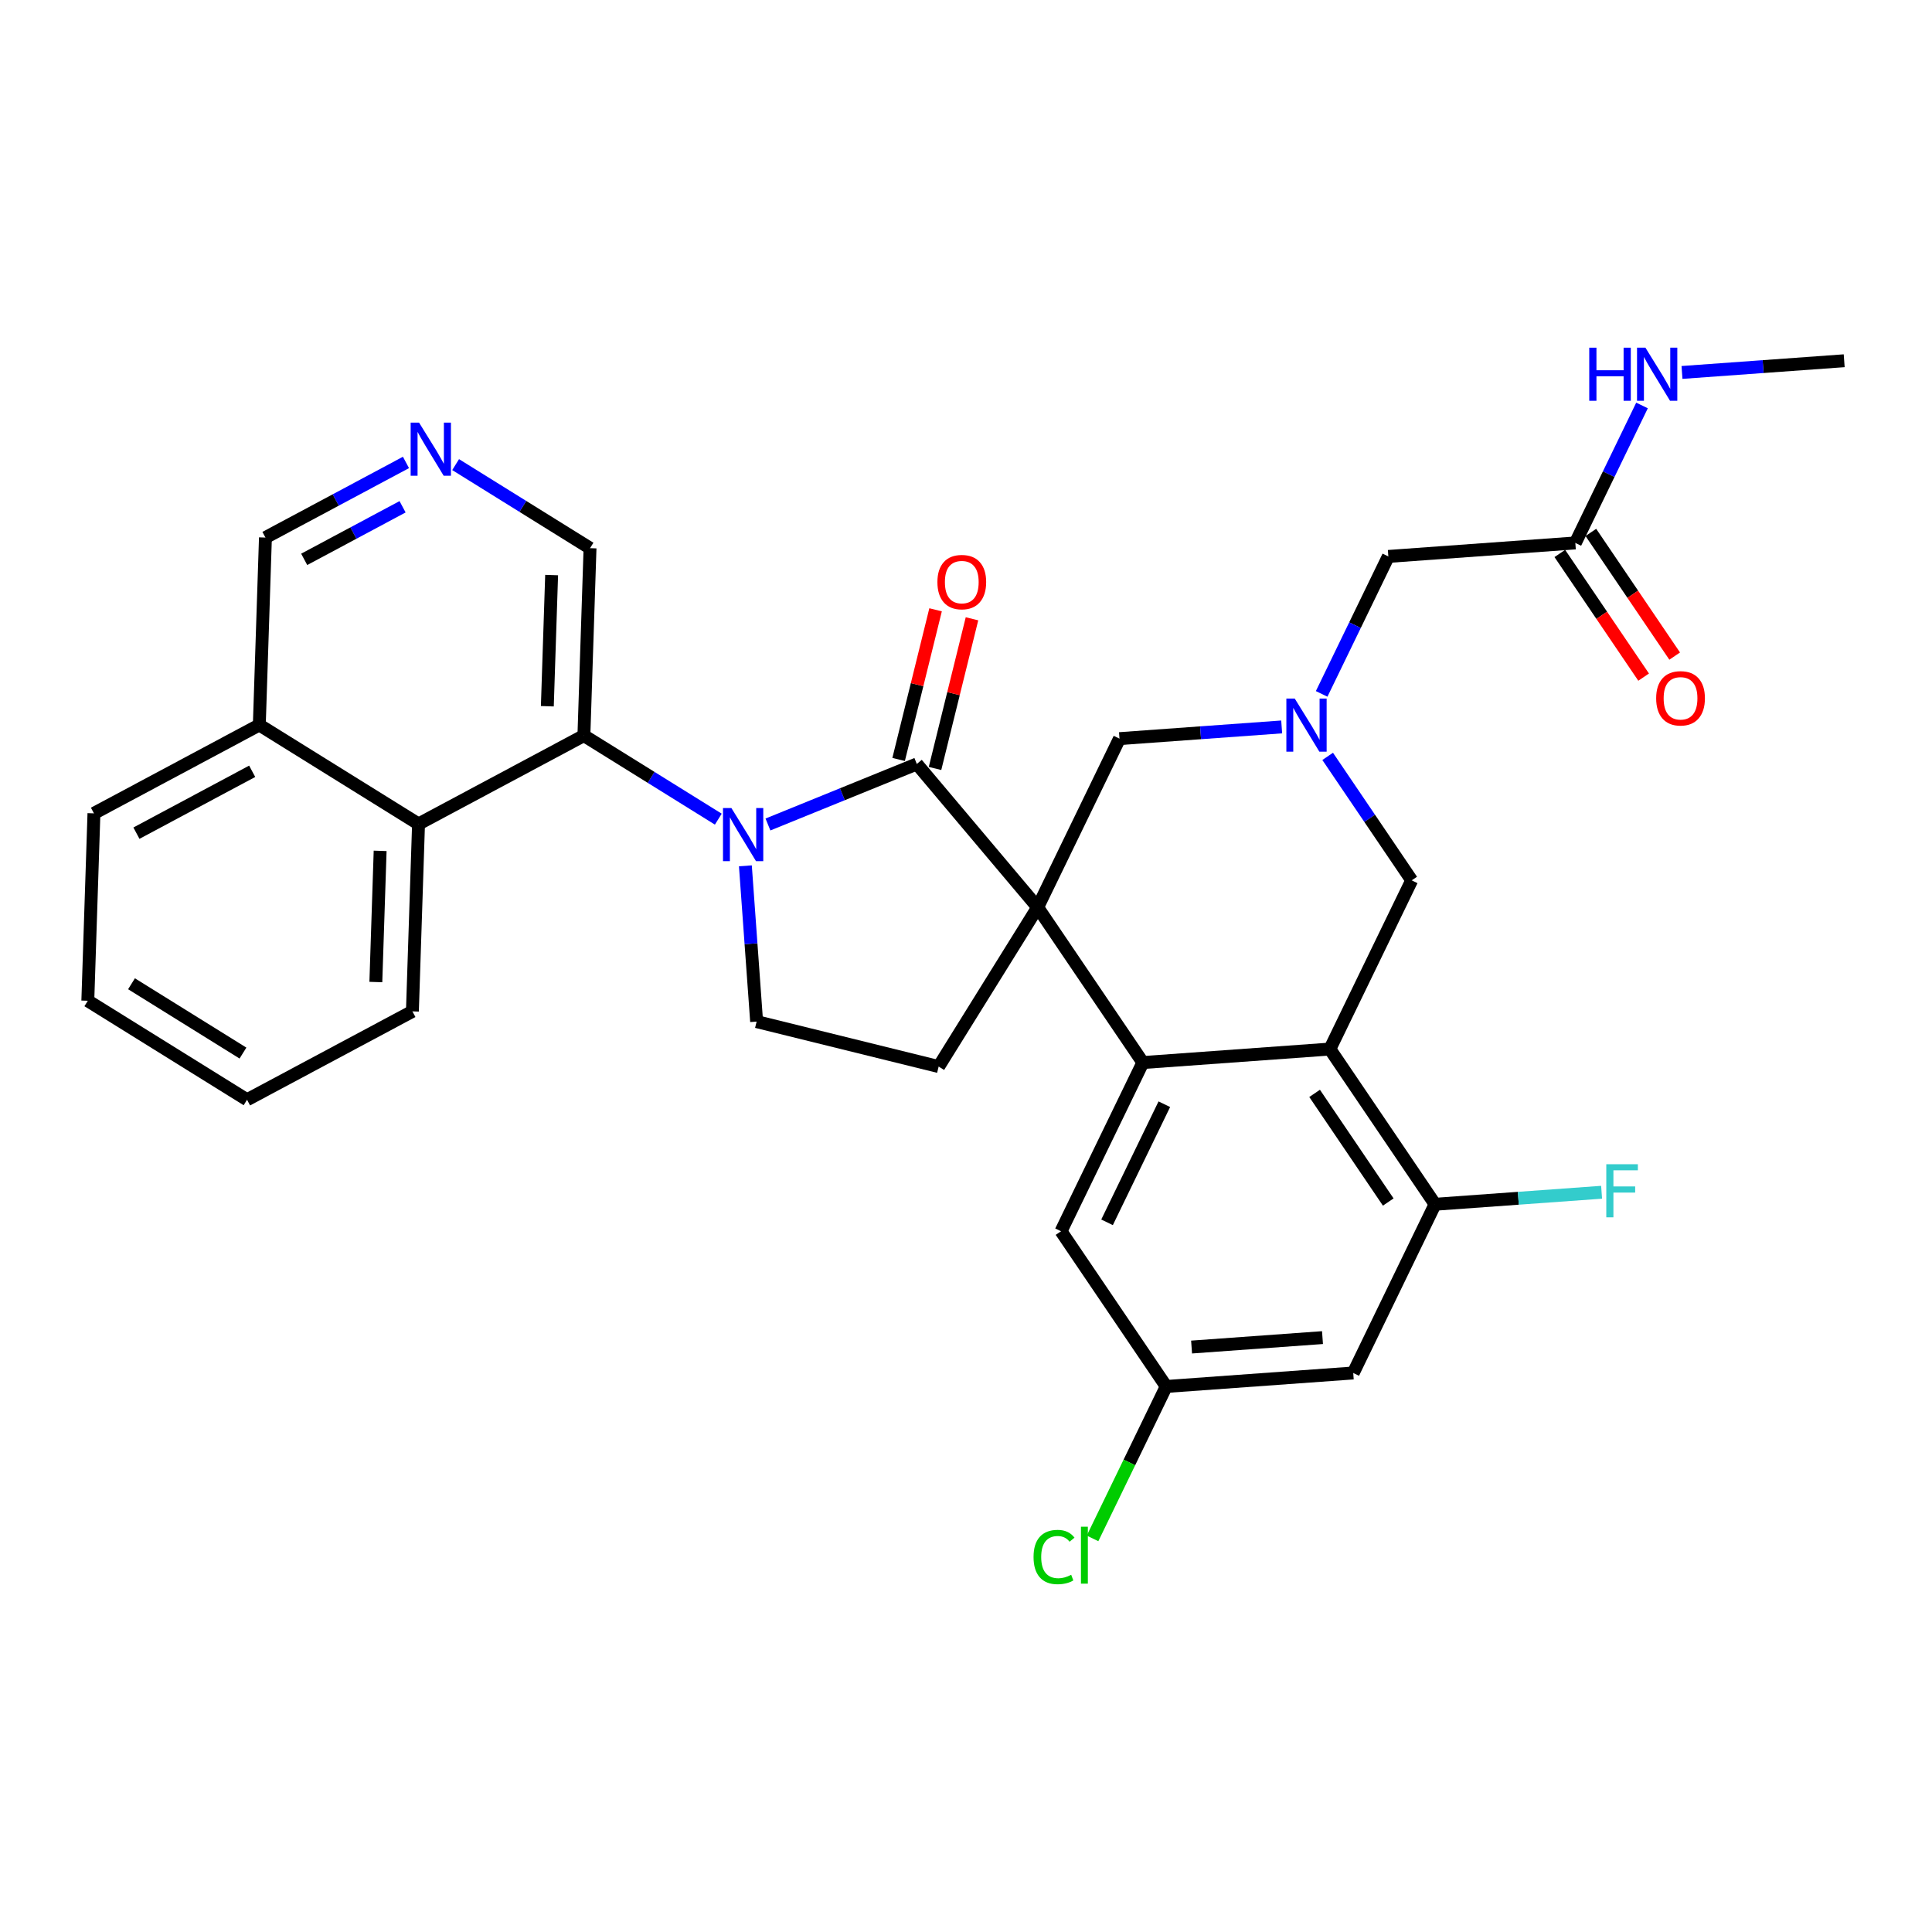 <?xml version='1.0' encoding='iso-8859-1'?>
<svg version='1.1' baseProfile='full'
              xmlns='http://www.w3.org/2000/svg'
                      xmlns:rdkit='http://www.rdkit.org/xml'
                      xmlns:xlink='http://www.w3.org/1999/xlink'
                  xml:space='preserve'
width='300px' height='300px' viewBox='0 0 300 300'>
<!-- END OF HEADER -->
<rect style='opacity:1.0;fill:#FFFFFF;stroke:none' width='300' height='300' x='0' y='0'> </rect>
<rect style='opacity:1.0;fill:#FFFFFF;stroke:none' width='300' height='300' x='0' y='0'> </rect>
<path class='bond-0 atom-0 atom-1' d='M 286.364,56.016 L 273.771,56.924' style='fill:none;fill-rule:evenodd;stroke:#000000;stroke-width:2.0px;stroke-linecap:butt;stroke-linejoin:miter;stroke-opacity:1' />
<path class='bond-0 atom-0 atom-1' d='M 273.771,56.924 L 261.179,57.833' style='fill:none;fill-rule:evenodd;stroke:#0000FF;stroke-width:2.0px;stroke-linecap:butt;stroke-linejoin:miter;stroke-opacity:1' />
<path class='bond-1 atom-1 atom-2' d='M 254.971,62.961 L 249.795,73.634' style='fill:none;fill-rule:evenodd;stroke:#0000FF;stroke-width:2.0px;stroke-linecap:butt;stroke-linejoin:miter;stroke-opacity:1' />
<path class='bond-1 atom-1 atom-2' d='M 249.795,73.634 L 244.618,84.307' style='fill:none;fill-rule:evenodd;stroke:#000000;stroke-width:2.0px;stroke-linecap:butt;stroke-linejoin:miter;stroke-opacity:1' />
<path class='bond-2 atom-2 atom-3' d='M 242.208,85.941 L 248.716,95.543' style='fill:none;fill-rule:evenodd;stroke:#000000;stroke-width:2.0px;stroke-linecap:butt;stroke-linejoin:miter;stroke-opacity:1' />
<path class='bond-2 atom-2 atom-3' d='M 248.716,95.543 L 255.223,105.145' style='fill:none;fill-rule:evenodd;stroke:#FF0000;stroke-width:2.0px;stroke-linecap:butt;stroke-linejoin:miter;stroke-opacity:1' />
<path class='bond-2 atom-2 atom-3' d='M 247.028,82.674 L 253.536,92.276' style='fill:none;fill-rule:evenodd;stroke:#000000;stroke-width:2.0px;stroke-linecap:butt;stroke-linejoin:miter;stroke-opacity:1' />
<path class='bond-2 atom-2 atom-3' d='M 253.536,92.276 L 260.044,101.878' style='fill:none;fill-rule:evenodd;stroke:#FF0000;stroke-width:2.0px;stroke-linecap:butt;stroke-linejoin:miter;stroke-opacity:1' />
<path class='bond-3 atom-2 atom-4' d='M 244.618,84.307 L 215.579,86.402' style='fill:none;fill-rule:evenodd;stroke:#000000;stroke-width:2.0px;stroke-linecap:butt;stroke-linejoin:miter;stroke-opacity:1' />
<path class='bond-4 atom-4 atom-5' d='M 215.579,86.402 L 210.402,97.075' style='fill:none;fill-rule:evenodd;stroke:#000000;stroke-width:2.0px;stroke-linecap:butt;stroke-linejoin:miter;stroke-opacity:1' />
<path class='bond-4 atom-4 atom-5' d='M 210.402,97.075 L 205.226,107.748' style='fill:none;fill-rule:evenodd;stroke:#0000FF;stroke-width:2.0px;stroke-linecap:butt;stroke-linejoin:miter;stroke-opacity:1' />
<path class='bond-5 atom-5 atom-6' d='M 206.16,117.45 L 212.684,127.075' style='fill:none;fill-rule:evenodd;stroke:#0000FF;stroke-width:2.0px;stroke-linecap:butt;stroke-linejoin:miter;stroke-opacity:1' />
<path class='bond-5 atom-5 atom-6' d='M 212.684,127.075 L 219.207,136.701' style='fill:none;fill-rule:evenodd;stroke:#000000;stroke-width:2.0px;stroke-linecap:butt;stroke-linejoin:miter;stroke-opacity:1' />
<path class='bond-31 atom-31 atom-5' d='M 173.833,114.694 L 186.426,113.786' style='fill:none;fill-rule:evenodd;stroke:#000000;stroke-width:2.0px;stroke-linecap:butt;stroke-linejoin:miter;stroke-opacity:1' />
<path class='bond-31 atom-31 atom-5' d='M 186.426,113.786 L 199.018,112.877' style='fill:none;fill-rule:evenodd;stroke:#0000FF;stroke-width:2.0px;stroke-linecap:butt;stroke-linejoin:miter;stroke-opacity:1' />
<path class='bond-6 atom-6 atom-7' d='M 219.207,136.701 L 206.502,162.897' style='fill:none;fill-rule:evenodd;stroke:#000000;stroke-width:2.0px;stroke-linecap:butt;stroke-linejoin:miter;stroke-opacity:1' />
<path class='bond-7 atom-7 atom-8' d='M 206.502,162.897 L 222.836,186.999' style='fill:none;fill-rule:evenodd;stroke:#000000;stroke-width:2.0px;stroke-linecap:butt;stroke-linejoin:miter;stroke-opacity:1' />
<path class='bond-7 atom-7 atom-8' d='M 204.132,169.78 L 215.566,186.651' style='fill:none;fill-rule:evenodd;stroke:#000000;stroke-width:2.0px;stroke-linecap:butt;stroke-linejoin:miter;stroke-opacity:1' />
<path class='bond-32 atom-14 atom-7' d='M 177.462,164.993 L 206.502,162.897' style='fill:none;fill-rule:evenodd;stroke:#000000;stroke-width:2.0px;stroke-linecap:butt;stroke-linejoin:miter;stroke-opacity:1' />
<path class='bond-8 atom-8 atom-9' d='M 222.836,186.999 L 235.766,186.066' style='fill:none;fill-rule:evenodd;stroke:#000000;stroke-width:2.0px;stroke-linecap:butt;stroke-linejoin:miter;stroke-opacity:1' />
<path class='bond-8 atom-8 atom-9' d='M 235.766,186.066 L 248.696,185.133' style='fill:none;fill-rule:evenodd;stroke:#33CCCC;stroke-width:2.0px;stroke-linecap:butt;stroke-linejoin:miter;stroke-opacity:1' />
<path class='bond-9 atom-8 atom-10' d='M 222.836,186.999 L 210.131,213.196' style='fill:none;fill-rule:evenodd;stroke:#000000;stroke-width:2.0px;stroke-linecap:butt;stroke-linejoin:miter;stroke-opacity:1' />
<path class='bond-10 atom-10 atom-11' d='M 210.131,213.196 L 181.091,215.291' style='fill:none;fill-rule:evenodd;stroke:#000000;stroke-width:2.0px;stroke-linecap:butt;stroke-linejoin:miter;stroke-opacity:1' />
<path class='bond-10 atom-10 atom-11' d='M 205.356,207.702 L 185.028,209.169' style='fill:none;fill-rule:evenodd;stroke:#000000;stroke-width:2.0px;stroke-linecap:butt;stroke-linejoin:miter;stroke-opacity:1' />
<path class='bond-11 atom-11 atom-12' d='M 181.091,215.291 L 175.37,227.087' style='fill:none;fill-rule:evenodd;stroke:#000000;stroke-width:2.0px;stroke-linecap:butt;stroke-linejoin:miter;stroke-opacity:1' />
<path class='bond-11 atom-11 atom-12' d='M 175.37,227.087 L 169.649,238.882' style='fill:none;fill-rule:evenodd;stroke:#00CC00;stroke-width:2.0px;stroke-linecap:butt;stroke-linejoin:miter;stroke-opacity:1' />
<path class='bond-12 atom-11 atom-13' d='M 181.091,215.291 L 164.756,191.189' style='fill:none;fill-rule:evenodd;stroke:#000000;stroke-width:2.0px;stroke-linecap:butt;stroke-linejoin:miter;stroke-opacity:1' />
<path class='bond-13 atom-13 atom-14' d='M 164.756,191.189 L 177.462,164.993' style='fill:none;fill-rule:evenodd;stroke:#000000;stroke-width:2.0px;stroke-linecap:butt;stroke-linejoin:miter;stroke-opacity:1' />
<path class='bond-13 atom-13 atom-14' d='M 171.902,189.801 L 180.796,171.463' style='fill:none;fill-rule:evenodd;stroke:#000000;stroke-width:2.0px;stroke-linecap:butt;stroke-linejoin:miter;stroke-opacity:1' />
<path class='bond-14 atom-14 atom-15' d='M 177.462,164.993 L 161.128,140.891' style='fill:none;fill-rule:evenodd;stroke:#000000;stroke-width:2.0px;stroke-linecap:butt;stroke-linejoin:miter;stroke-opacity:1' />
<path class='bond-15 atom-15 atom-16' d='M 161.128,140.891 L 145.754,165.616' style='fill:none;fill-rule:evenodd;stroke:#000000;stroke-width:2.0px;stroke-linecap:butt;stroke-linejoin:miter;stroke-opacity:1' />
<path class='bond-30 atom-15 atom-31' d='M 161.128,140.891 L 173.833,114.694' style='fill:none;fill-rule:evenodd;stroke:#000000;stroke-width:2.0px;stroke-linecap:butt;stroke-linejoin:miter;stroke-opacity:1' />
<path class='bond-33 atom-29 atom-15' d='M 142.364,118.629 L 161.128,140.891' style='fill:none;fill-rule:evenodd;stroke:#000000;stroke-width:2.0px;stroke-linecap:butt;stroke-linejoin:miter;stroke-opacity:1' />
<path class='bond-16 atom-16 atom-17' d='M 145.754,165.616 L 117.488,158.635' style='fill:none;fill-rule:evenodd;stroke:#000000;stroke-width:2.0px;stroke-linecap:butt;stroke-linejoin:miter;stroke-opacity:1' />
<path class='bond-17 atom-17 atom-18' d='M 117.488,158.635 L 116.615,146.54' style='fill:none;fill-rule:evenodd;stroke:#000000;stroke-width:2.0px;stroke-linecap:butt;stroke-linejoin:miter;stroke-opacity:1' />
<path class='bond-17 atom-17 atom-18' d='M 116.615,146.54 L 115.743,134.446' style='fill:none;fill-rule:evenodd;stroke:#0000FF;stroke-width:2.0px;stroke-linecap:butt;stroke-linejoin:miter;stroke-opacity:1' />
<path class='bond-18 atom-18 atom-19' d='M 111.538,127.198 L 101.103,120.709' style='fill:none;fill-rule:evenodd;stroke:#0000FF;stroke-width:2.0px;stroke-linecap:butt;stroke-linejoin:miter;stroke-opacity:1' />
<path class='bond-18 atom-18 atom-19' d='M 101.103,120.709 L 90.667,114.221' style='fill:none;fill-rule:evenodd;stroke:#000000;stroke-width:2.0px;stroke-linecap:butt;stroke-linejoin:miter;stroke-opacity:1' />
<path class='bond-28 atom-18 atom-29' d='M 119.247,128.028 L 130.806,123.328' style='fill:none;fill-rule:evenodd;stroke:#0000FF;stroke-width:2.0px;stroke-linecap:butt;stroke-linejoin:miter;stroke-opacity:1' />
<path class='bond-28 atom-18 atom-29' d='M 130.806,123.328 L 142.364,118.629' style='fill:none;fill-rule:evenodd;stroke:#000000;stroke-width:2.0px;stroke-linecap:butt;stroke-linejoin:miter;stroke-opacity:1' />
<path class='bond-19 atom-19 atom-20' d='M 90.667,114.221 L 91.619,85.121' style='fill:none;fill-rule:evenodd;stroke:#000000;stroke-width:2.0px;stroke-linecap:butt;stroke-linejoin:miter;stroke-opacity:1' />
<path class='bond-19 atom-19 atom-20' d='M 84.99,109.665 L 85.657,89.296' style='fill:none;fill-rule:evenodd;stroke:#000000;stroke-width:2.0px;stroke-linecap:butt;stroke-linejoin:miter;stroke-opacity:1' />
<path class='bond-34 atom-28 atom-19' d='M 64.99,127.946 L 90.667,114.221' style='fill:none;fill-rule:evenodd;stroke:#000000;stroke-width:2.0px;stroke-linecap:butt;stroke-linejoin:miter;stroke-opacity:1' />
<path class='bond-20 atom-20 atom-21' d='M 91.619,85.121 L 81.184,78.632' style='fill:none;fill-rule:evenodd;stroke:#000000;stroke-width:2.0px;stroke-linecap:butt;stroke-linejoin:miter;stroke-opacity:1' />
<path class='bond-20 atom-20 atom-21' d='M 81.184,78.632 L 70.749,72.144' style='fill:none;fill-rule:evenodd;stroke:#0000FF;stroke-width:2.0px;stroke-linecap:butt;stroke-linejoin:miter;stroke-opacity:1' />
<path class='bond-21 atom-21 atom-22' d='M 63.039,71.807 L 52.128,77.64' style='fill:none;fill-rule:evenodd;stroke:#0000FF;stroke-width:2.0px;stroke-linecap:butt;stroke-linejoin:miter;stroke-opacity:1' />
<path class='bond-21 atom-21 atom-22' d='M 52.128,77.64 L 41.217,83.472' style='fill:none;fill-rule:evenodd;stroke:#000000;stroke-width:2.0px;stroke-linecap:butt;stroke-linejoin:miter;stroke-opacity:1' />
<path class='bond-21 atom-21 atom-22' d='M 62.511,78.692 L 54.873,82.775' style='fill:none;fill-rule:evenodd;stroke:#0000FF;stroke-width:2.0px;stroke-linecap:butt;stroke-linejoin:miter;stroke-opacity:1' />
<path class='bond-21 atom-21 atom-22' d='M 54.873,82.775 L 47.236,86.858' style='fill:none;fill-rule:evenodd;stroke:#000000;stroke-width:2.0px;stroke-linecap:butt;stroke-linejoin:miter;stroke-opacity:1' />
<path class='bond-22 atom-22 atom-23' d='M 41.217,83.472 L 40.265,112.572' style='fill:none;fill-rule:evenodd;stroke:#000000;stroke-width:2.0px;stroke-linecap:butt;stroke-linejoin:miter;stroke-opacity:1' />
<path class='bond-23 atom-23 atom-24' d='M 40.265,112.572 L 14.588,126.297' style='fill:none;fill-rule:evenodd;stroke:#000000;stroke-width:2.0px;stroke-linecap:butt;stroke-linejoin:miter;stroke-opacity:1' />
<path class='bond-23 atom-23 atom-24' d='M 39.159,119.766 L 21.185,129.374' style='fill:none;fill-rule:evenodd;stroke:#000000;stroke-width:2.0px;stroke-linecap:butt;stroke-linejoin:miter;stroke-opacity:1' />
<path class='bond-35 atom-28 atom-23' d='M 64.99,127.946 L 40.265,112.572' style='fill:none;fill-rule:evenodd;stroke:#000000;stroke-width:2.0px;stroke-linecap:butt;stroke-linejoin:miter;stroke-opacity:1' />
<path class='bond-24 atom-24 atom-25' d='M 14.588,126.297 L 13.636,155.397' style='fill:none;fill-rule:evenodd;stroke:#000000;stroke-width:2.0px;stroke-linecap:butt;stroke-linejoin:miter;stroke-opacity:1' />
<path class='bond-25 atom-25 atom-26' d='M 13.636,155.397 L 38.361,170.771' style='fill:none;fill-rule:evenodd;stroke:#000000;stroke-width:2.0px;stroke-linecap:butt;stroke-linejoin:miter;stroke-opacity:1' />
<path class='bond-25 atom-25 atom-26' d='M 20.42,152.758 L 37.728,163.52' style='fill:none;fill-rule:evenodd;stroke:#000000;stroke-width:2.0px;stroke-linecap:butt;stroke-linejoin:miter;stroke-opacity:1' />
<path class='bond-26 atom-26 atom-27' d='M 38.361,170.771 L 64.038,157.046' style='fill:none;fill-rule:evenodd;stroke:#000000;stroke-width:2.0px;stroke-linecap:butt;stroke-linejoin:miter;stroke-opacity:1' />
<path class='bond-27 atom-27 atom-28' d='M 64.038,157.046 L 64.99,127.946' style='fill:none;fill-rule:evenodd;stroke:#000000;stroke-width:2.0px;stroke-linecap:butt;stroke-linejoin:miter;stroke-opacity:1' />
<path class='bond-27 atom-27 atom-28' d='M 58.361,152.491 L 59.028,132.121' style='fill:none;fill-rule:evenodd;stroke:#000000;stroke-width:2.0px;stroke-linecap:butt;stroke-linejoin:miter;stroke-opacity:1' />
<path class='bond-29 atom-29 atom-30' d='M 145.19,119.327 L 148.06,107.706' style='fill:none;fill-rule:evenodd;stroke:#000000;stroke-width:2.0px;stroke-linecap:butt;stroke-linejoin:miter;stroke-opacity:1' />
<path class='bond-29 atom-29 atom-30' d='M 148.06,107.706 L 150.93,96.086' style='fill:none;fill-rule:evenodd;stroke:#FF0000;stroke-width:2.0px;stroke-linecap:butt;stroke-linejoin:miter;stroke-opacity:1' />
<path class='bond-29 atom-29 atom-30' d='M 139.537,117.93 L 142.407,106.31' style='fill:none;fill-rule:evenodd;stroke:#000000;stroke-width:2.0px;stroke-linecap:butt;stroke-linejoin:miter;stroke-opacity:1' />
<path class='bond-29 atom-29 atom-30' d='M 142.407,106.31 L 145.277,94.69' style='fill:none;fill-rule:evenodd;stroke:#FF0000;stroke-width:2.0px;stroke-linecap:butt;stroke-linejoin:miter;stroke-opacity:1' />
<path  class='atom-1' d='M 246.778 53.988
L 247.896 53.988
L 247.896 57.493
L 252.112 57.493
L 252.112 53.988
L 253.23 53.988
L 253.23 62.233
L 252.112 62.233
L 252.112 58.425
L 247.896 58.425
L 247.896 62.233
L 246.778 62.233
L 246.778 53.988
' fill='#0000FF'/>
<path  class='atom-1' d='M 255.501 53.988
L 258.203 58.355
Q 258.471 58.786, 258.902 59.566
Q 259.333 60.347, 259.356 60.393
L 259.356 53.988
L 260.451 53.988
L 260.451 62.233
L 259.321 62.233
L 256.421 57.458
Q 256.084 56.899, 255.723 56.259
Q 255.373 55.618, 255.268 55.42
L 255.268 62.233
L 254.197 62.233
L 254.197 53.988
L 255.501 53.988
' fill='#0000FF'/>
<path  class='atom-3' d='M 257.168 108.432
Q 257.168 106.452, 258.146 105.346
Q 259.124 104.24, 260.953 104.24
Q 262.781 104.24, 263.759 105.346
Q 264.738 106.452, 264.738 108.432
Q 264.738 110.435, 263.748 111.577
Q 262.758 112.706, 260.953 112.706
Q 259.136 112.706, 258.146 111.577
Q 257.168 110.447, 257.168 108.432
M 260.953 111.775
Q 262.21 111.775, 262.886 110.936
Q 263.573 110.086, 263.573 108.432
Q 263.573 106.813, 262.886 105.998
Q 262.21 105.171, 260.953 105.171
Q 259.695 105.171, 259.008 105.987
Q 258.332 106.802, 258.332 108.432
Q 258.332 110.098, 259.008 110.936
Q 259.695 111.775, 260.953 111.775
' fill='#FF0000'/>
<path  class='atom-5' d='M 201.05 108.476
L 203.752 112.844
Q 204.02 113.275, 204.451 114.055
Q 204.882 114.835, 204.905 114.882
L 204.905 108.476
L 206 108.476
L 206 116.722
L 204.87 116.722
L 201.97 111.947
Q 201.633 111.388, 201.272 110.747
Q 200.922 110.107, 200.817 109.909
L 200.817 116.722
L 199.746 116.722
L 199.746 108.476
L 201.05 108.476
' fill='#0000FF'/>
<path  class='atom-9' d='M 249.424 180.781
L 254.327 180.781
L 254.327 181.725
L 250.531 181.725
L 250.531 184.229
L 253.908 184.229
L 253.908 185.184
L 250.531 185.184
L 250.531 189.027
L 249.424 189.027
L 249.424 180.781
' fill='#33CCCC'/>
<path  class='atom-12' d='M 160.489 241.773
Q 160.489 239.723, 161.444 238.652
Q 162.411 237.569, 164.239 237.569
Q 165.94 237.569, 166.848 238.768
L 166.079 239.397
Q 165.415 238.524, 164.239 238.524
Q 162.993 238.524, 162.329 239.362
Q 161.677 240.189, 161.677 241.773
Q 161.677 243.403, 162.353 244.242
Q 163.04 245.08, 164.367 245.08
Q 165.276 245.08, 166.336 244.533
L 166.662 245.407
Q 166.231 245.686, 165.579 245.849
Q 164.926 246.012, 164.204 246.012
Q 162.411 246.012, 161.444 244.917
Q 160.489 243.823, 160.489 241.773
' fill='#00CC00'/>
<path  class='atom-12' d='M 167.849 237.068
L 168.921 237.068
L 168.921 245.907
L 167.849 245.907
L 167.849 237.068
' fill='#00CC00'/>
<path  class='atom-18' d='M 113.57 125.472
L 116.272 129.839
Q 116.54 130.27, 116.971 131.051
Q 117.402 131.831, 117.425 131.878
L 117.425 125.472
L 118.52 125.472
L 118.52 133.718
L 117.39 133.718
L 114.49 128.943
Q 114.152 128.384, 113.791 127.743
Q 113.442 127.103, 113.337 126.905
L 113.337 133.718
L 112.266 133.718
L 112.266 125.472
L 113.57 125.472
' fill='#0000FF'/>
<path  class='atom-21' d='M 65.072 65.624
L 67.773 69.991
Q 68.041 70.422, 68.472 71.203
Q 68.903 71.983, 68.927 72.029
L 68.927 65.624
L 70.021 65.624
L 70.021 73.87
L 68.891 73.87
L 65.992 69.095
Q 65.654 68.536, 65.293 67.895
Q 64.944 67.254, 64.839 67.056
L 64.839 73.87
L 63.767 73.87
L 63.767 65.624
L 65.072 65.624
' fill='#0000FF'/>
<path  class='atom-30' d='M 145.56 90.386
Q 145.56 88.406, 146.538 87.3
Q 147.516 86.193, 149.345 86.193
Q 151.173 86.193, 152.152 87.3
Q 153.13 88.406, 153.13 90.386
Q 153.13 92.389, 152.14 93.531
Q 151.15 94.66, 149.345 94.66
Q 147.528 94.66, 146.538 93.531
Q 145.56 92.401, 145.56 90.386
M 149.345 93.728
Q 150.603 93.728, 151.278 92.89
Q 151.965 92.04, 151.965 90.386
Q 151.965 88.767, 151.278 87.952
Q 150.603 87.125, 149.345 87.125
Q 148.087 87.125, 147.4 87.94
Q 146.725 88.756, 146.725 90.386
Q 146.725 92.051, 147.4 92.89
Q 148.087 93.728, 149.345 93.728
' fill='#FF0000'/>
</svg>
